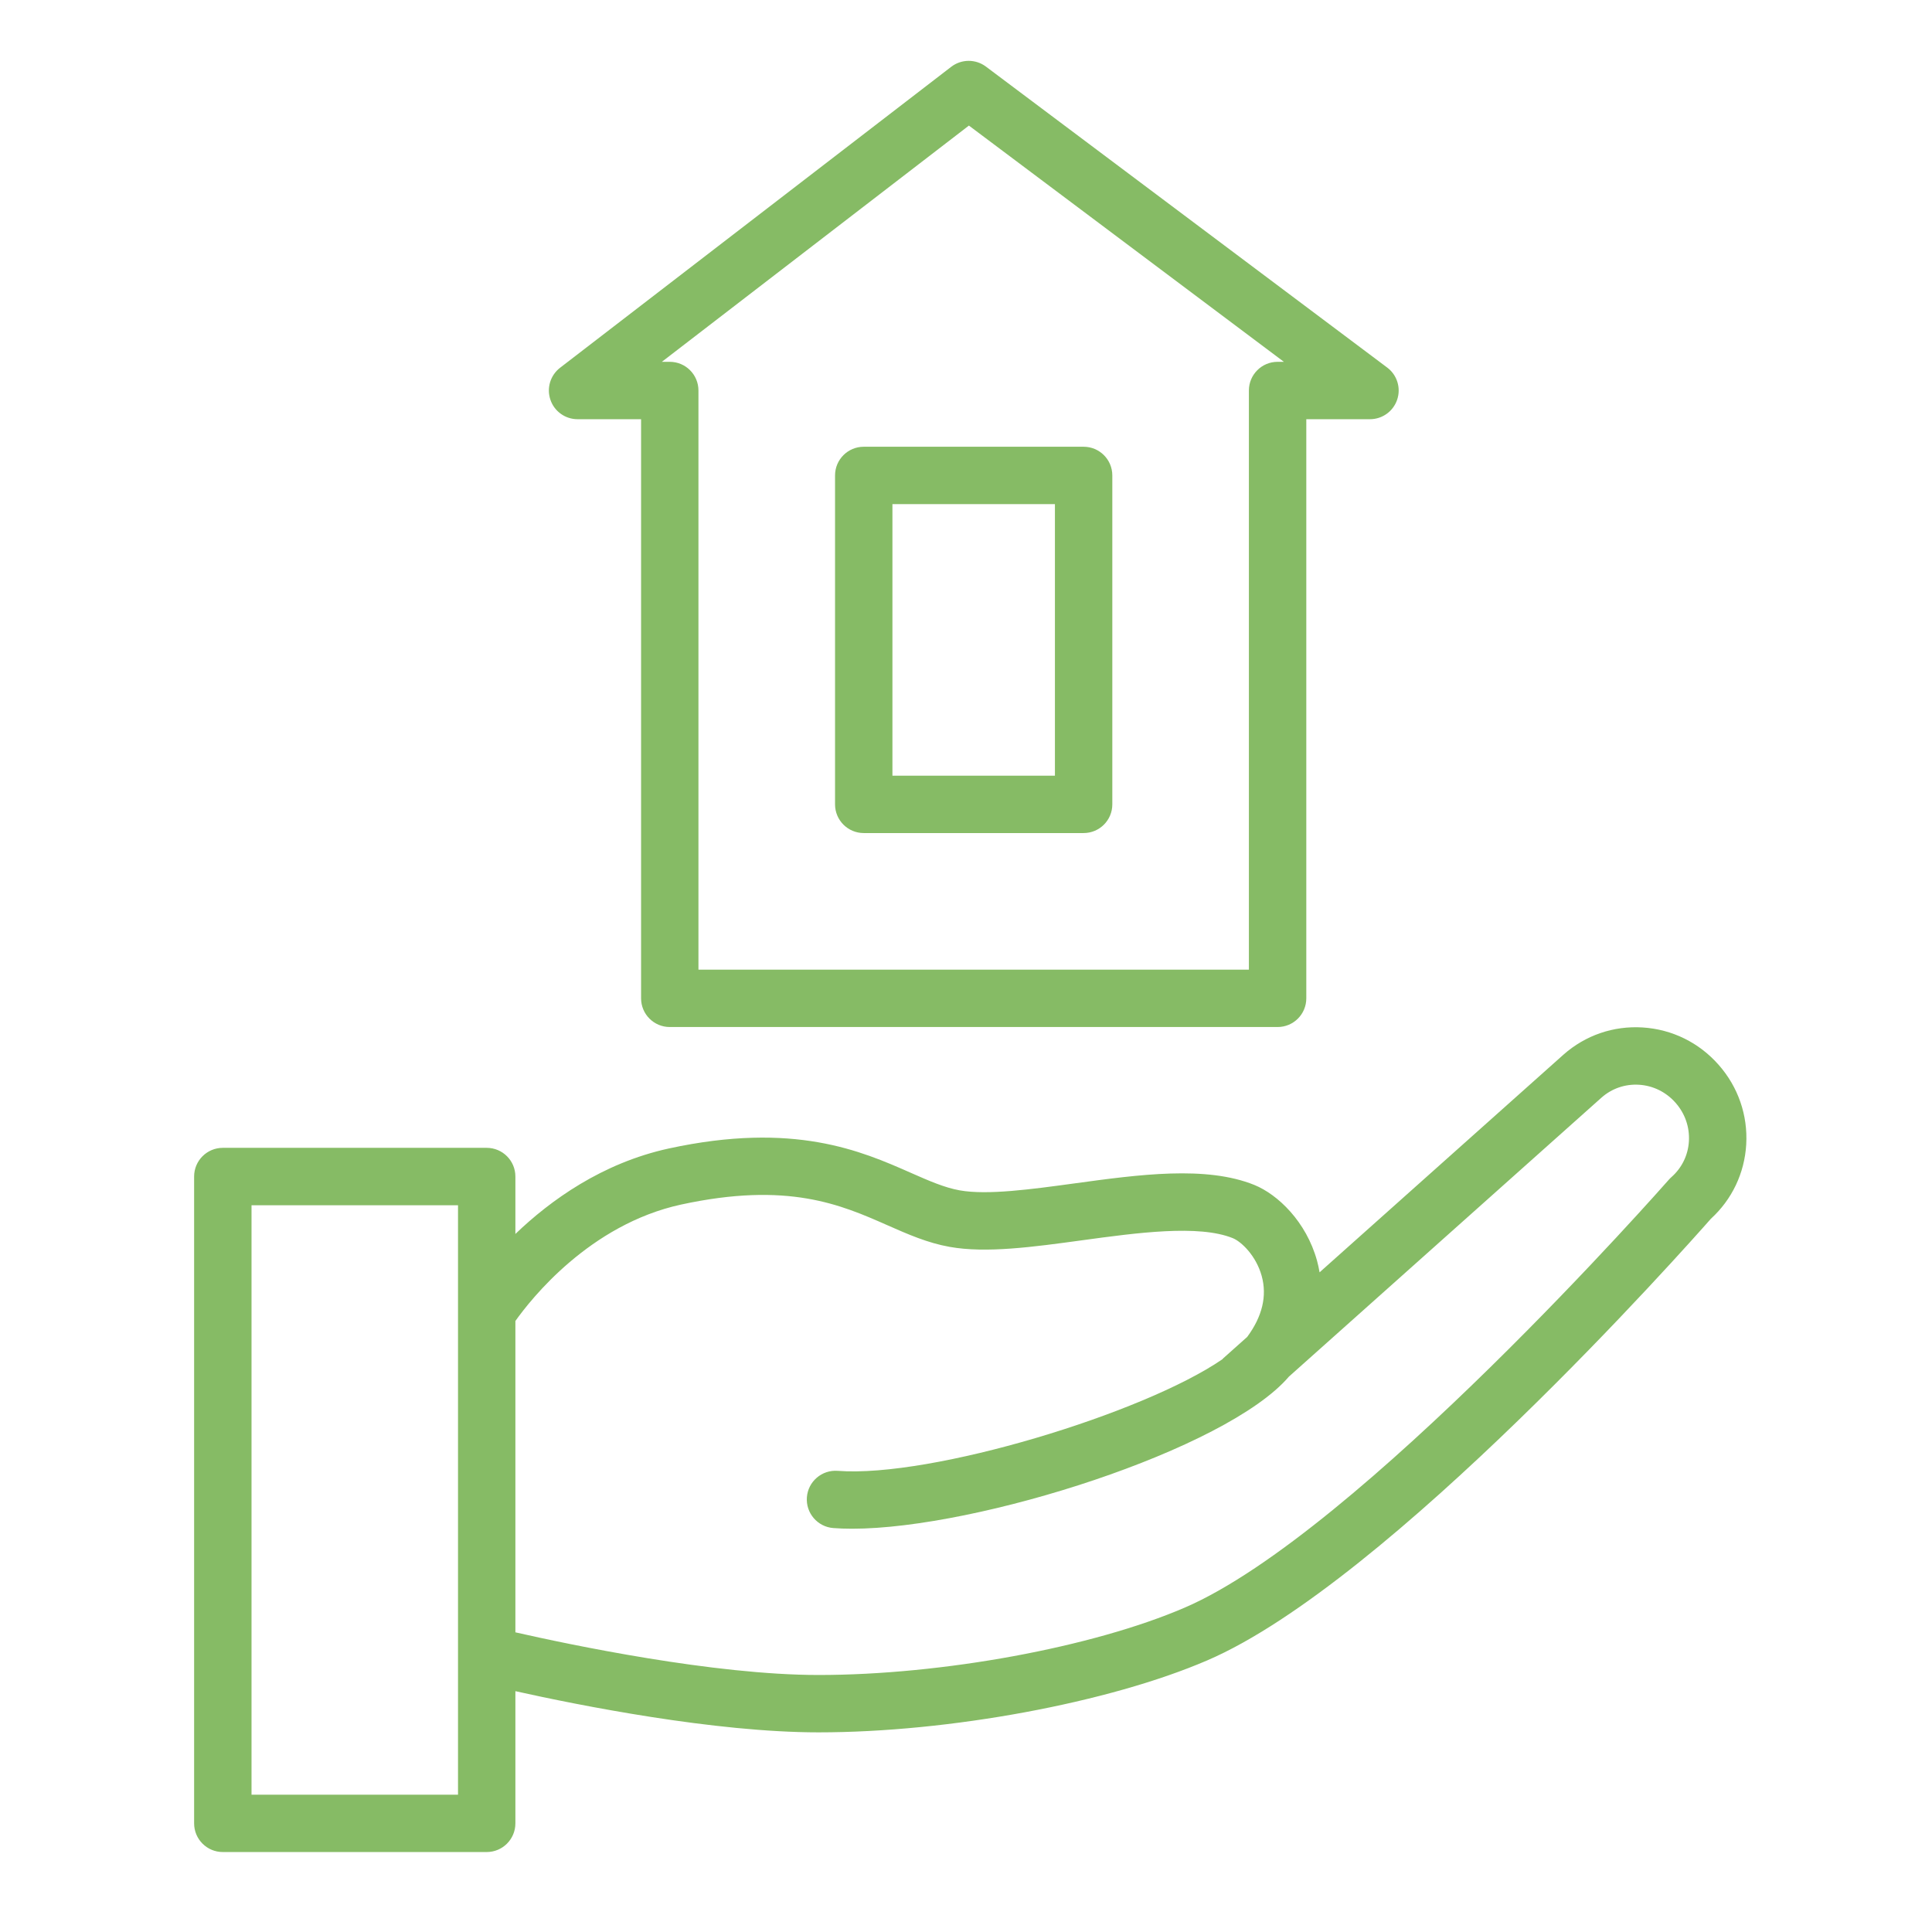 <?xml version="1.0" encoding="UTF-8"?> <svg xmlns="http://www.w3.org/2000/svg" width="101" height="101" viewBox="0 0 101 101" fill="none"> <path d="M89.847 55.668C88.825 54.505 87.415 53.811 85.877 53.713C84.347 53.617 82.881 54.12 81.732 55.136L68.984 66.514C68.947 66.298 68.902 66.092 68.85 65.903C68.285 63.86 66.799 62.445 65.574 61.946C63.046 60.925 59.551 61.403 56.17 61.865C53.932 62.171 51.619 62.488 50.172 62.229C49.371 62.086 48.551 61.724 47.602 61.306C45.031 60.172 41.509 58.62 34.962 60.04C31.472 60.802 28.773 62.752 26.943 64.508V61.506C26.943 60.677 26.272 60.006 25.443 60.006H11.648C10.819 60.006 10.148 60.677 10.148 61.506V95.32C10.148 96.149 10.819 96.82 11.648 96.82H25.443C26.272 96.82 26.943 96.149 26.943 95.32V88.41C30.261 89.148 37.339 90.563 42.793 90.563C49.615 90.563 57.973 89.015 63.116 86.799C72.585 82.726 88.177 65.15 89.439 63.716C90.545 62.706 91.201 61.329 91.288 59.828C91.376 58.299 90.864 56.82 89.847 55.668ZM23.944 93.821H13.149V63.007H23.944V93.821ZM87.379 61.535C87.331 61.577 87.286 61.623 87.243 61.671C87.081 61.856 70.978 80.152 61.93 84.044C57.12 86.116 49.251 87.564 42.793 87.564C37.307 87.564 29.774 85.977 26.943 85.334V69.058C27.761 67.906 30.83 64.014 35.599 62.973C41.192 61.76 43.955 62.977 46.391 64.052C47.47 64.528 48.489 64.977 49.644 65.183C51.556 65.525 53.995 65.191 56.576 64.838C59.43 64.448 62.662 64.006 64.446 64.727C64.898 64.911 65.665 65.645 65.958 66.703C66.247 67.75 65.99 68.822 65.201 69.89L63.945 71.011C63.928 71.027 63.915 71.045 63.899 71.061C59.776 73.894 48.688 77.266 43.792 76.892C42.967 76.829 42.245 77.448 42.182 78.273C42.119 79.098 42.737 79.819 43.563 79.883C43.87 79.906 44.197 79.918 44.543 79.918C51.114 79.918 64.127 75.779 67.381 71.966L83.723 57.38C84.265 56.901 84.96 56.663 85.686 56.708C86.423 56.755 87.1 57.089 87.594 57.651C88.087 58.209 88.334 58.921 88.292 59.655C88.251 60.385 87.926 61.052 87.379 61.535Z" fill="#86BB65"></path> <path d="M30.192 21.915H33.514V52.19C33.514 53.019 34.185 53.69 35.014 53.69H66.79C67.619 53.69 68.29 53.019 68.29 52.19V21.915H71.619C72.265 21.915 72.838 21.501 73.042 20.889C73.247 20.277 73.036 19.602 72.519 19.215L51.541 3.481C51.003 3.077 50.261 3.082 49.727 3.492L29.279 19.226C28.77 19.618 28.567 20.29 28.774 20.898C28.979 21.506 29.55 21.915 30.192 21.915ZM50.652 6.565L67.118 18.915H66.789C65.96 18.915 65.289 19.586 65.289 20.415V50.69H36.513V20.415C36.513 19.586 35.842 18.915 35.013 18.915H34.6L50.652 6.565Z" fill="#86BB65"></path> <path d="M45.154 43.55H56.649C57.478 43.55 58.149 42.88 58.149 42.05V24.855C58.149 24.026 57.478 23.355 56.649 23.355H45.154C44.325 23.355 43.654 24.026 43.654 24.855V42.05C43.654 42.879 44.326 43.55 45.154 43.55ZM46.654 26.355H55.149V40.55H46.654V26.355Z" fill="#86BB65"></path> </svg> 